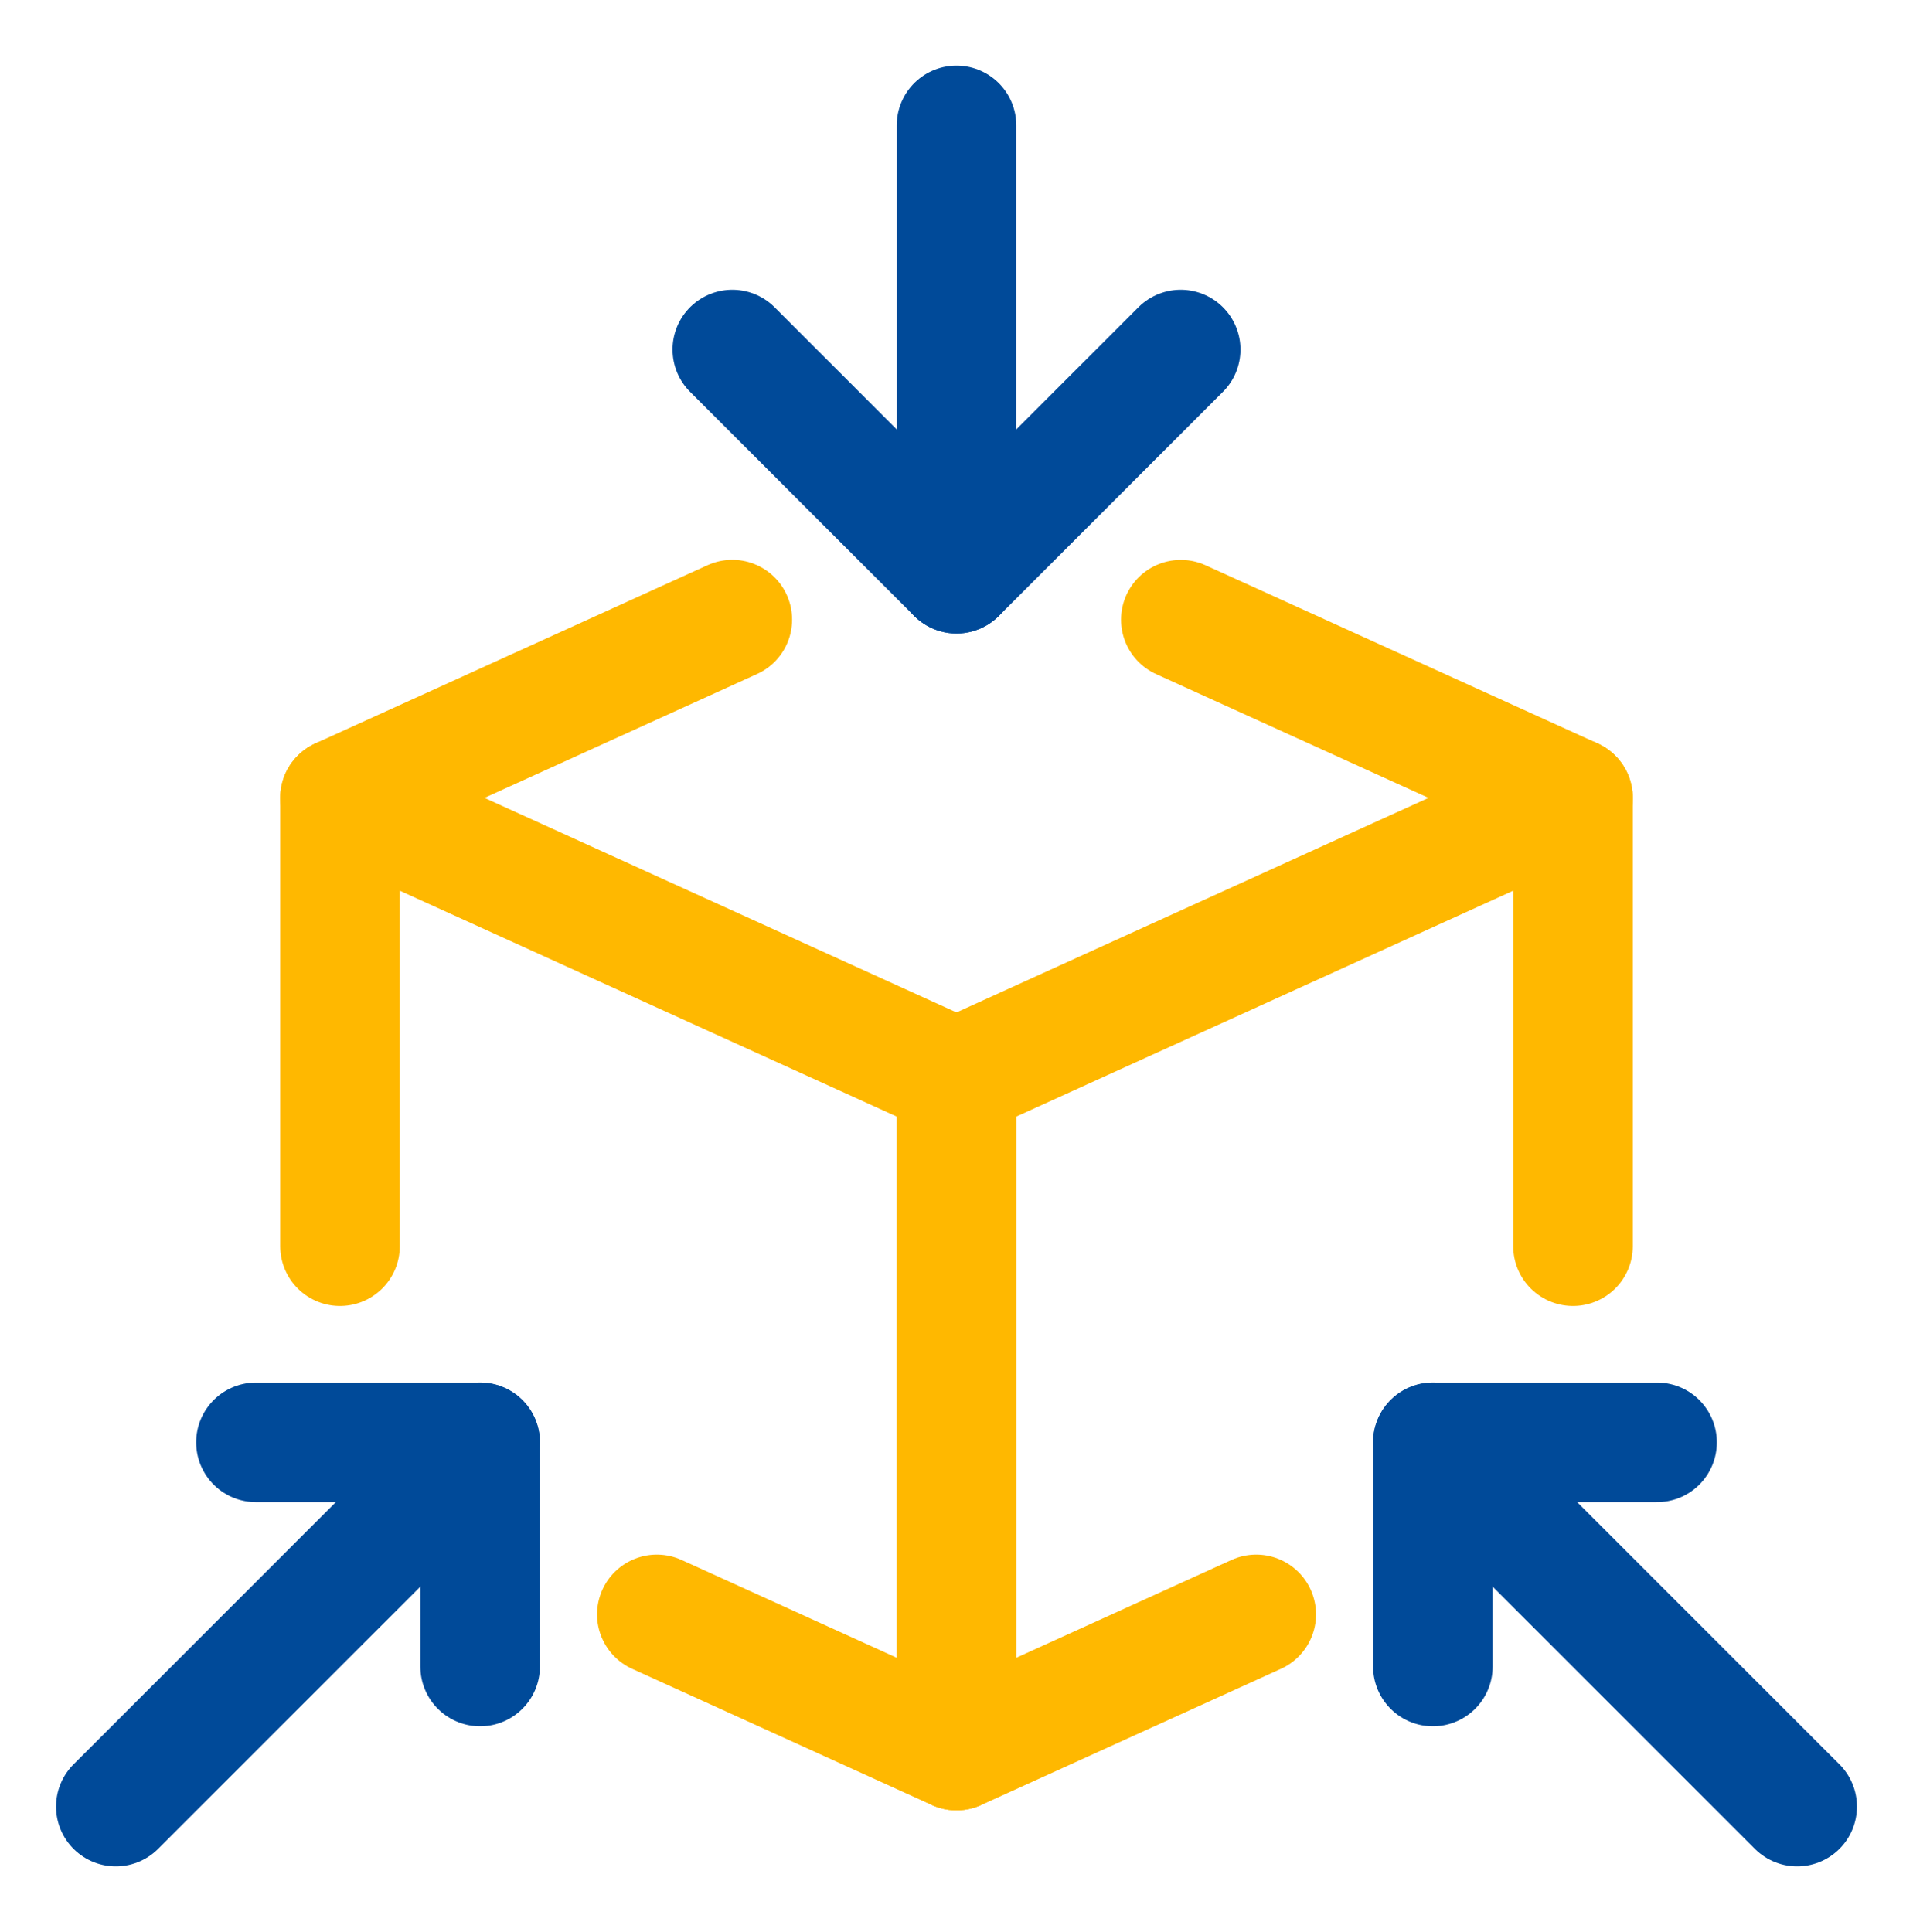 <?xml version="1.0" encoding="UTF-8"?>
<svg xmlns="http://www.w3.org/2000/svg" width="100" height="101" viewBox="0 0 100 101" fill="none">
  <path d="M17.773 65.148V41.711L50 56.359V91.516L41.049 87.447L36.573 85.413L34.336 84.396" stroke="#FFB800" stroke-width="6.25" stroke-linecap="round" stroke-linejoin="round"></path>
  <path d="M38.281 32.391L17.773 41.711" stroke="#FFB800" stroke-width="6.25" stroke-linecap="round" stroke-linejoin="round"></path>
  <path d="M82.227 41.711L61.727 32.395" stroke="#FFB800" stroke-width="6.25" stroke-linecap="round" stroke-linejoin="round"></path>
  <path d="M50 6.555L50 29.992" stroke="#004A99" stroke-width="6.25" stroke-linecap="round" stroke-linejoin="round"></path>
  <path d="M61.719 18.273L50 29.992L38.281 18.273" stroke="#004A99" stroke-width="6.25" stroke-linecap="round" stroke-linejoin="round"></path>
  <path d="M25.098 87.121L25.098 75.402L13.379 75.402" stroke="#004A99" stroke-width="6.25" stroke-linecap="round" stroke-linejoin="round"></path>
  <path d="M25.098 75.402L6.055 94.445" stroke="#004A99" stroke-width="6.25" stroke-linecap="round" stroke-linejoin="round"></path>
  <path d="M82.227 65.148V41.711L50 56.359V91.516L58.953 87.447L63.43 85.413L65.668 84.396" stroke="#FFB800" stroke-width="6.25" stroke-linecap="round" stroke-linejoin="round"></path>
  <path d="M74.902 87.121L74.902 75.402L86.621 75.402" stroke="#004A99" stroke-width="6.25" stroke-linecap="round" stroke-linejoin="round"></path>
  <path d="M74.902 75.402L93.945 94.445" stroke="#004A99" stroke-width="6.25" stroke-linecap="round" stroke-linejoin="round"></path>
</svg>
